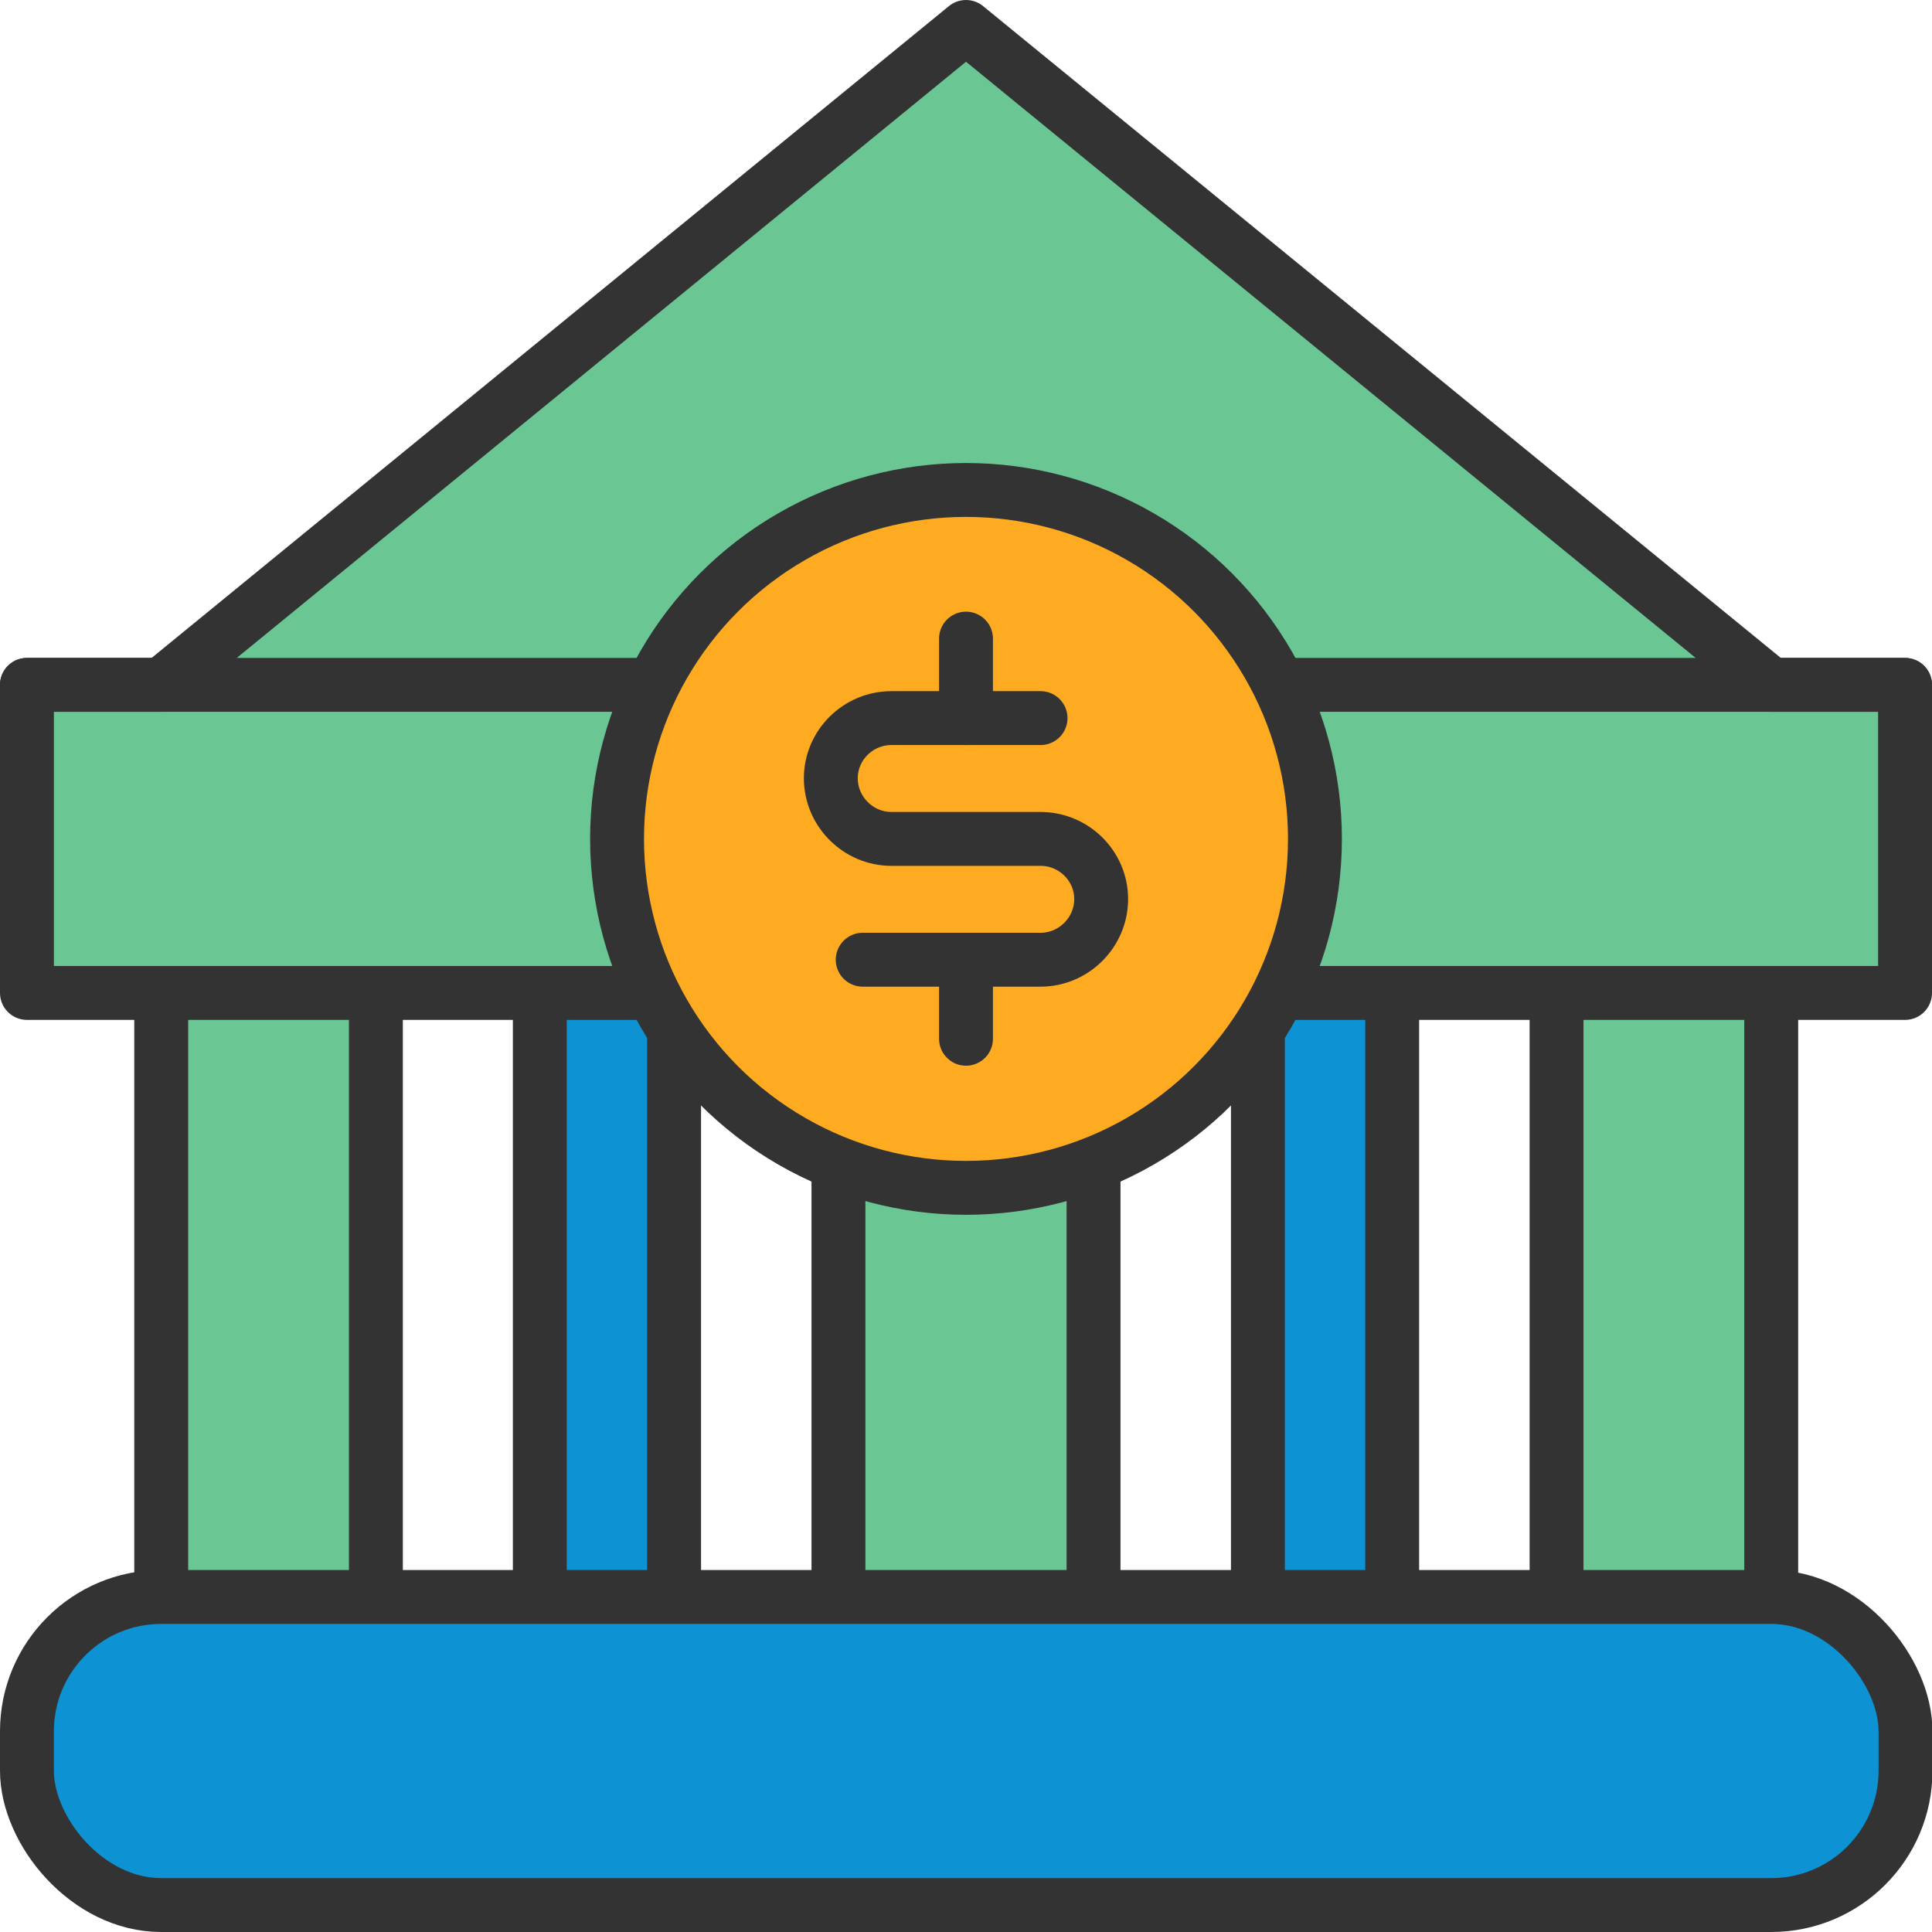 <?xml version="1.0" encoding="UTF-8"?>
<svg xmlns="http://www.w3.org/2000/svg" width="70" height="70" viewBox="0 0 4.302 4.302" shape-rendering="geometricPrecision" image-rendering="optimizeQuality" fill-rule="evenodd" stroke="#333" stroke-width=".12" stroke-linejoin="round" xmlns:v="https://vecta.io/nano"><g stroke-miterlimit="2.613"><path d="M1.202 1.912h.299v1.943h-.299zm1.599 0H3.1v1.943h-.299z" fill="#0d93d4"/><g fill="#6ac794"><path d="M.359 1.912h.478v1.943H.359zm3.107 0h.478v1.943h-.478zm-1.599 0h.568v1.943h-.568z"/><path d="M4.242 1.525h-.298L2.151.06.359 1.525H.06v.686h4.182z"/></g><path d="M.06 1.525h4.182" stroke-linecap="round" fill="none"/></g><circle cx="2.151" cy="1.868" r=".777" fill="#ffab21"/><g stroke-miterlimit="2.613"><rect x=".06" y="3.556" width="4.183" height=".686" rx=".299" fill="#0d93d4"/><g stroke-linecap="round" fill="none"><path d="M2.317 1.599h-.332c-.074 0-.135.06-.135.134s.061.135.135.135h.332c.074 0 .135.06.135.134s-.061.135-.135.135h-.166v.176"/><path d="M2.151 1.599v-.177m0 .715h-.23"/></g></g></svg>